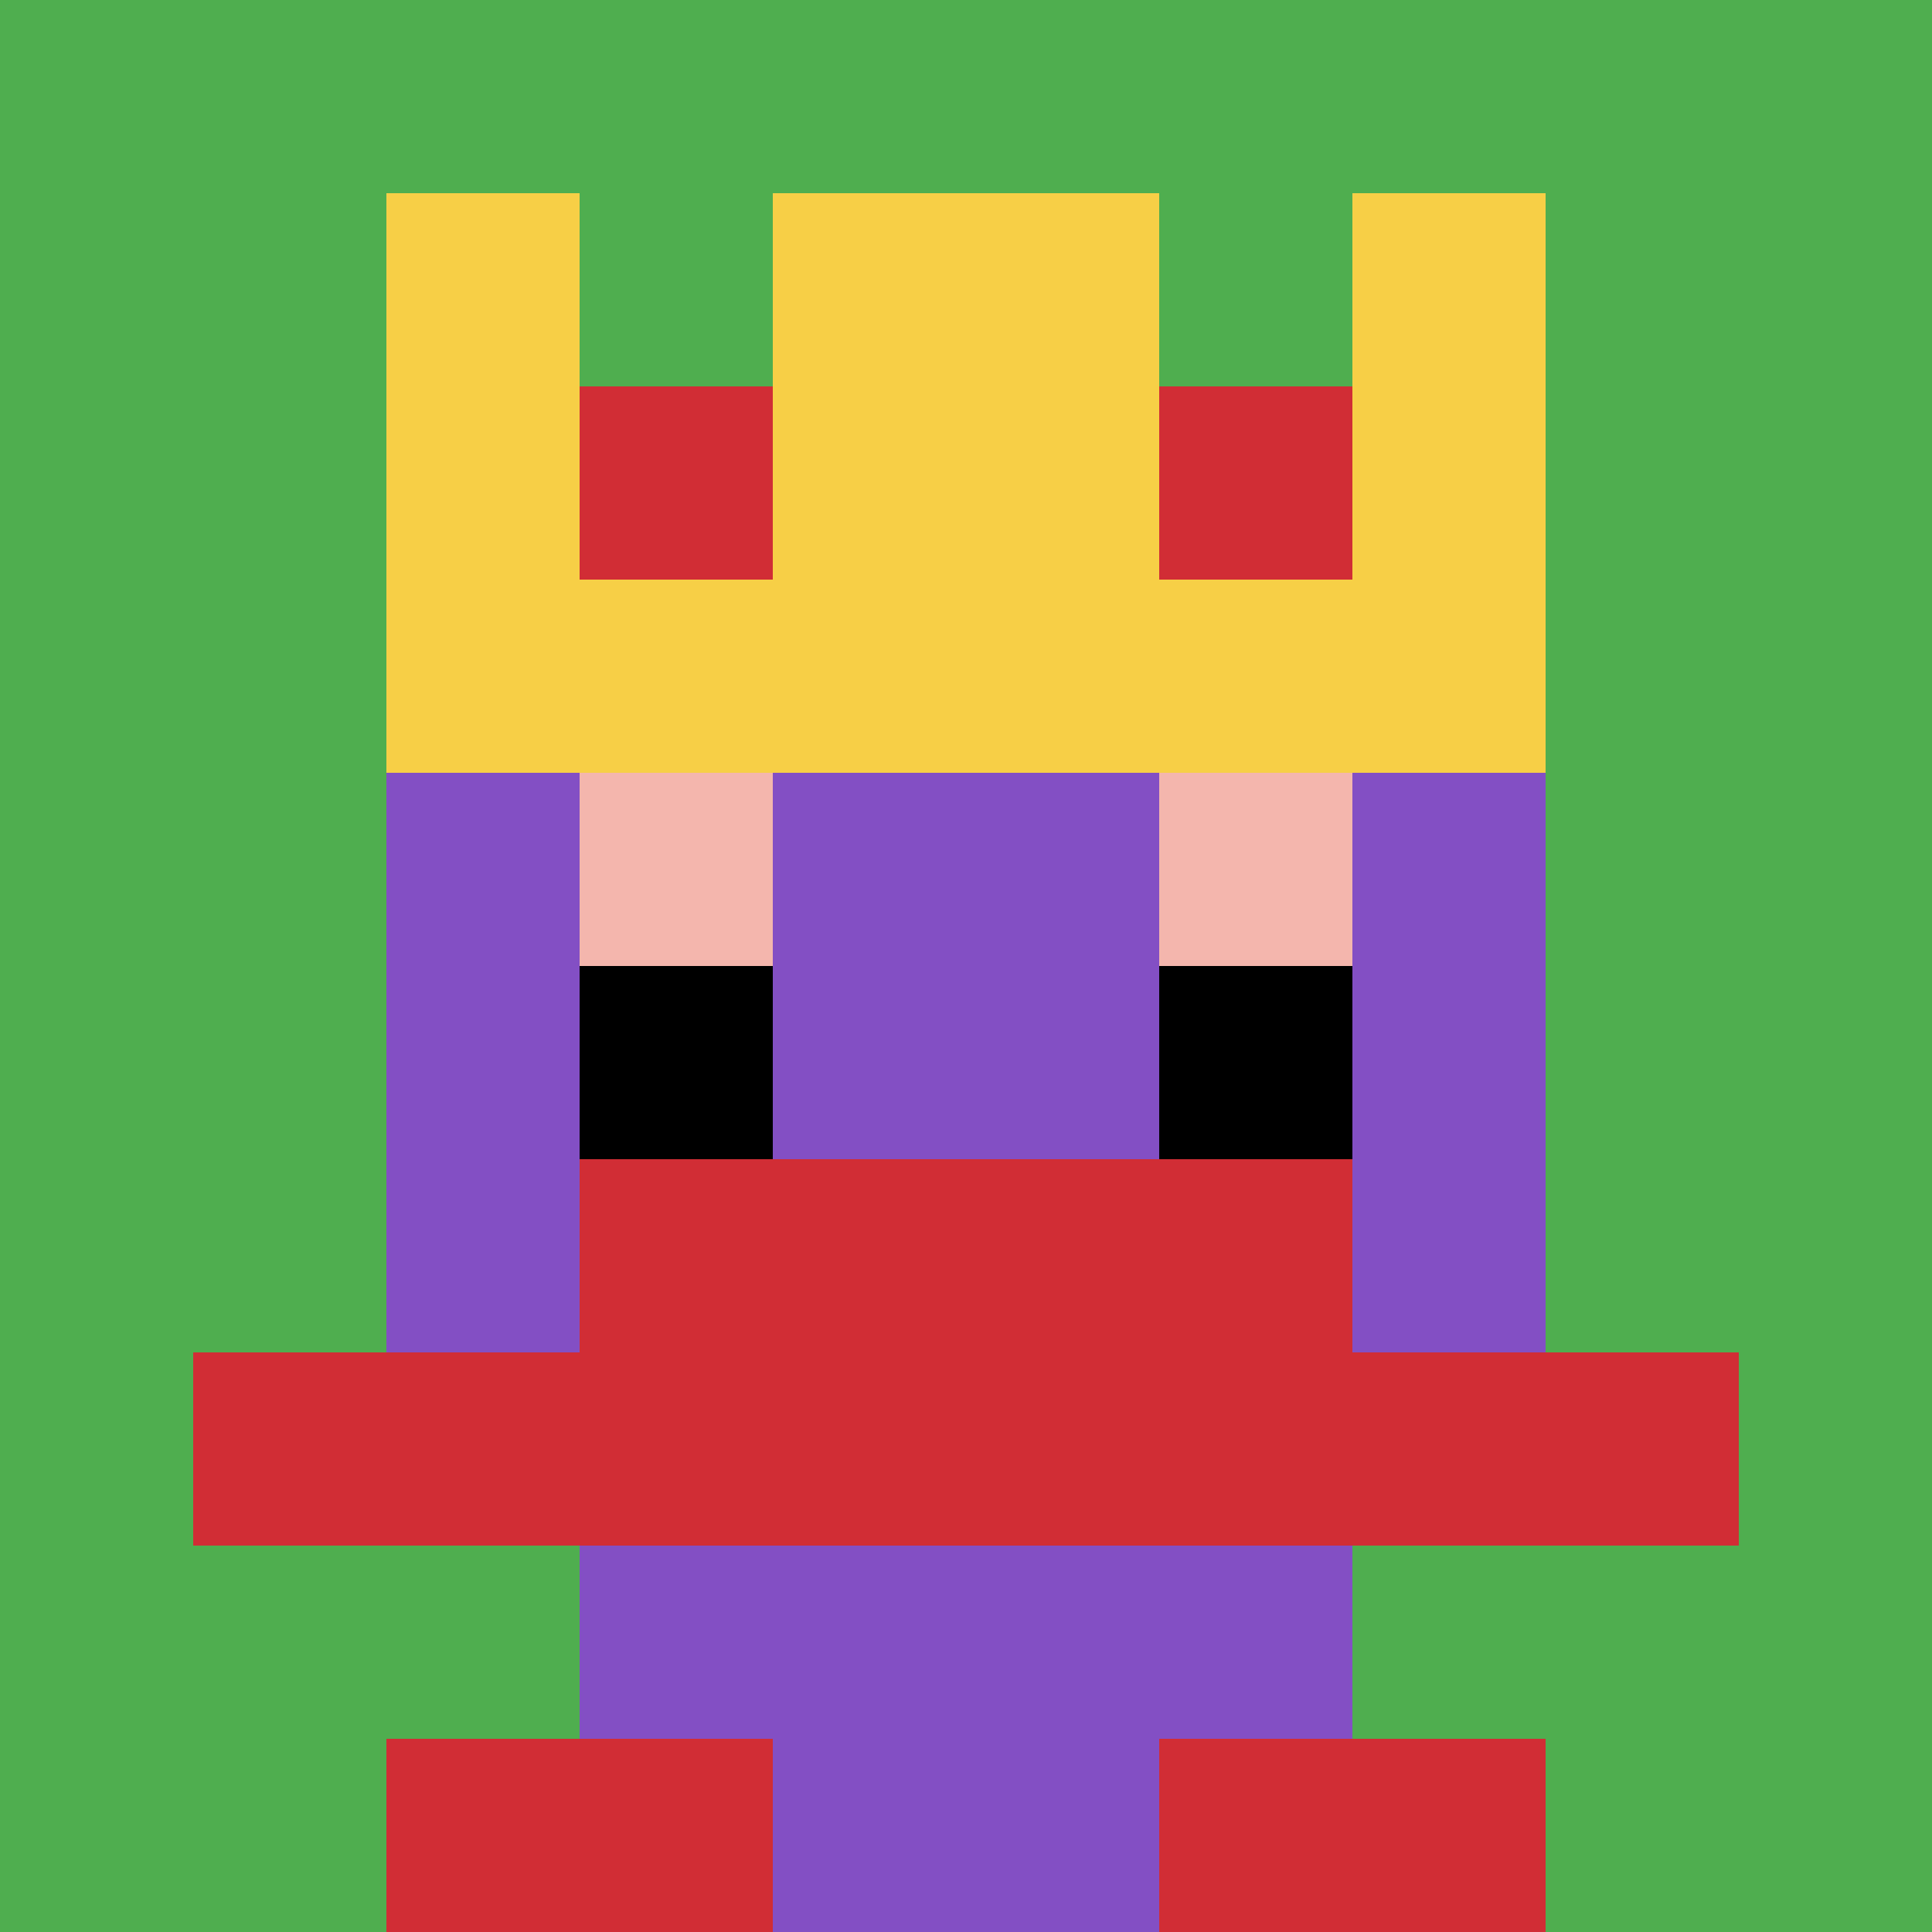 <svg xmlns="http://www.w3.org/2000/svg" version="1.1" width="487" height="487"><title>'goose-pfp-624881' by Dmitri Cherniak</title><desc>seed=624881
backgroundColor=#ffffff
padding=20
innerPadding=0
timeout=500
dimension=1
border=false
Save=function(){return n.handleSave()}
frame=136

Rendered at Wed Oct 04 2023 06:27:53 GMT+0800 (中国标准时间)
Generated in &lt;1ms
</desc><defs></defs><rect width="100%" height="100%" fill="#ffffff"></rect><g><g id="0-0"><rect x="0" y="0" height="487" width="487" fill="#4FAE4F"></rect><g><rect id="0-0-3-2-4-7" x="146.1" y="97.4" width="194.8" height="340.9" fill="#834FC4"></rect><rect id="0-0-2-3-6-5" x="97.4" y="146.1" width="292.2" height="243.5" fill="#834FC4"></rect><rect id="0-0-4-8-2-2" x="194.8" y="389.6" width="97.4" height="97.4" fill="#834FC4"></rect><rect id="0-0-1-7-8-1" x="48.7" y="340.9" width="389.6" height="48.7" fill="#D12D35"></rect><rect id="0-0-3-6-4-2" x="146.1" y="292.2" width="194.8" height="97.4" fill="#D12D35"></rect><rect id="0-0-3-4-1-1" x="146.1" y="194.8" width="48.7" height="48.7" fill="#F4B6AD"></rect><rect id="0-0-6-4-1-1" x="292.2" y="194.8" width="48.7" height="48.7" fill="#F4B6AD"></rect><rect id="0-0-3-5-1-1" x="146.1" y="243.5" width="48.7" height="48.7" fill="#000000"></rect><rect id="0-0-6-5-1-1" x="292.2" y="243.5" width="48.7" height="48.7" fill="#000000"></rect><rect id="0-0-2-1-1-2" x="97.4" y="48.7" width="48.7" height="97.4" fill="#F7CF46"></rect><rect id="0-0-4-1-2-2" x="194.8" y="48.7" width="97.4" height="97.4" fill="#F7CF46"></rect><rect id="0-0-7-1-1-2" x="340.9" y="48.7" width="48.7" height="97.4" fill="#F7CF46"></rect><rect id="0-0-2-2-6-2" x="97.4" y="97.4" width="292.2" height="97.4" fill="#F7CF46"></rect><rect id="0-0-3-2-1-1" x="146.1" y="97.4" width="48.7" height="48.7" fill="#D12D35"></rect><rect id="0-0-6-2-1-1" x="292.2" y="97.4" width="48.7" height="48.7" fill="#D12D35"></rect><rect id="0-0-2-9-2-1" x="97.4" y="438.3" width="97.4" height="48.7" fill="#D12D35"></rect><rect id="0-0-6-9-2-1" x="292.2" y="438.3" width="97.4" height="48.7" fill="#D12D35"></rect></g><rect x="0" y="0" stroke="white" stroke-width="0" height="487" width="487" fill="none"></rect></g></g></svg>